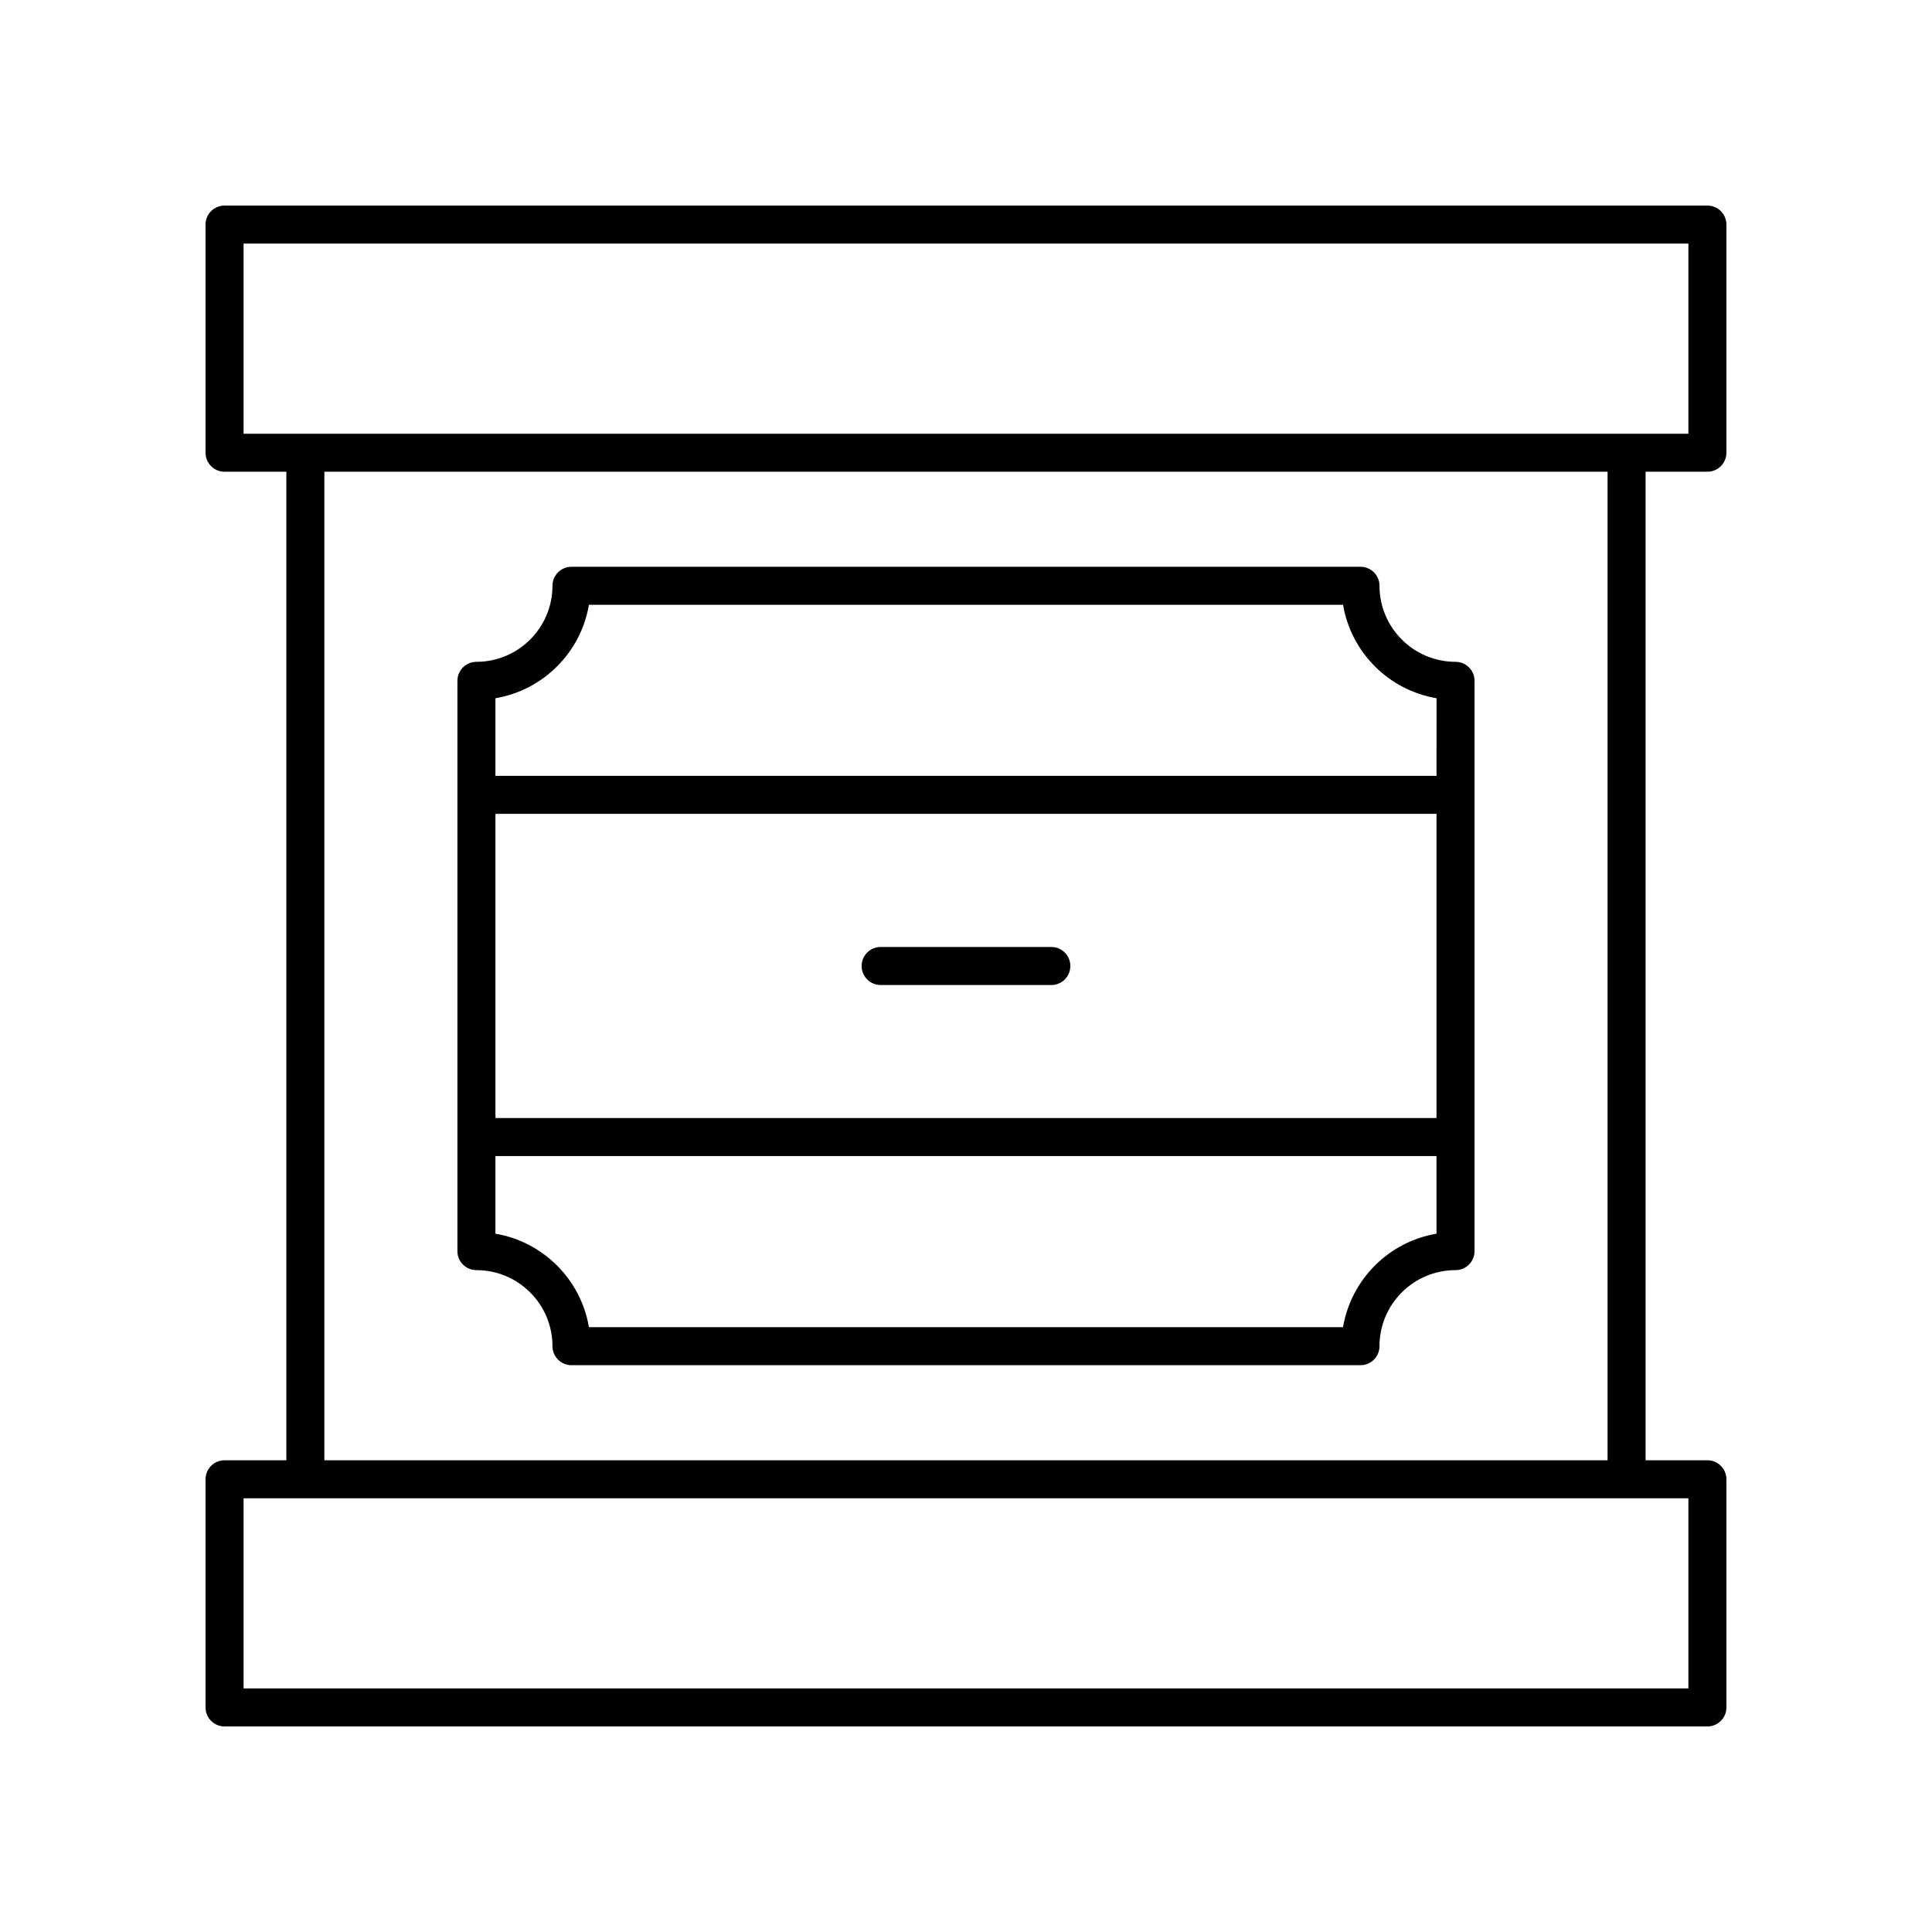 <?xml version="1.0" encoding="UTF-8"?>
<!-- Uploaded to: ICON Repo, www.svgrepo.com, Generator: ICON Repo Mixer Tools -->
<svg fill="#000000" width="800px" height="800px" version="1.1" viewBox="144 144 512 512" xmlns="http://www.w3.org/2000/svg">
 <g>
  <path d="m596.48 198.48h-392.97c-2.785 0-5.039 2.254-5.039 5.039v60.457c0 2.781 2.254 5.039 5.039 5.039h16.379v261.98l-16.379-0.004c-2.785 0-5.039 2.254-5.039 5.039v60.457c0 2.781 2.254 5.039 5.039 5.039h392.97c2.785 0 5.039-2.254 5.039-5.039v-60.457c0-2.781-2.254-5.039-5.039-5.039h-16.379v-261.98h16.379c2.785 0 5.039-2.254 5.039-5.039v-60.457c0-2.781-2.254-5.035-5.039-5.035zm-5.039 342.59v50.383l-382.89-0.004v-50.379zm-361.48-10.078v-261.98h340.06v261.98zm361.48-272.05h-382.89v-50.383h382.89z"/>
  <path d="m377.38 405.04h45.234c2.785 0 5.039-2.254 5.039-5.039 0-2.781-2.254-5.039-5.039-5.039h-45.234c-2.785 0-5.039 2.254-5.039 5.039s2.254 5.039 5.039 5.039z"/>
  <path d="m529.73 319.39c-11.113 0-20.152-9.039-20.152-20.152 0-2.781-2.254-5.039-5.039-5.039h-209.09c-2.785 0-5.039 2.254-5.039 5.039 0 11.113-9.039 20.152-20.152 20.152-2.785 0-5.039 2.254-5.039 5.039v151.13c0 2.781 2.254 5.039 5.039 5.039 11.113 0 20.152 9.039 20.152 20.152 0 2.781 2.254 5.039 5.039 5.039h209.09c2.785 0 5.039-2.254 5.039-5.039 0-11.113 9.039-20.152 20.152-20.152 2.785 0 5.039-2.254 5.039-5.039v-151.13c0-2.785-2.254-5.039-5.039-5.039zm-5.039 151.55c-12.641 2.129-22.641 12.129-24.773 24.77h-199.85c-2.129-12.641-12.133-22.641-24.773-24.77v-20.57h249.39zm0-30.645h-249.39v-80.609h249.39zm0-90.688h-249.39v-20.566c12.641-2.129 22.641-12.129 24.773-24.77h199.85c2.129 12.641 12.133 22.641 24.773 24.77z"/>
 </g>
</svg>